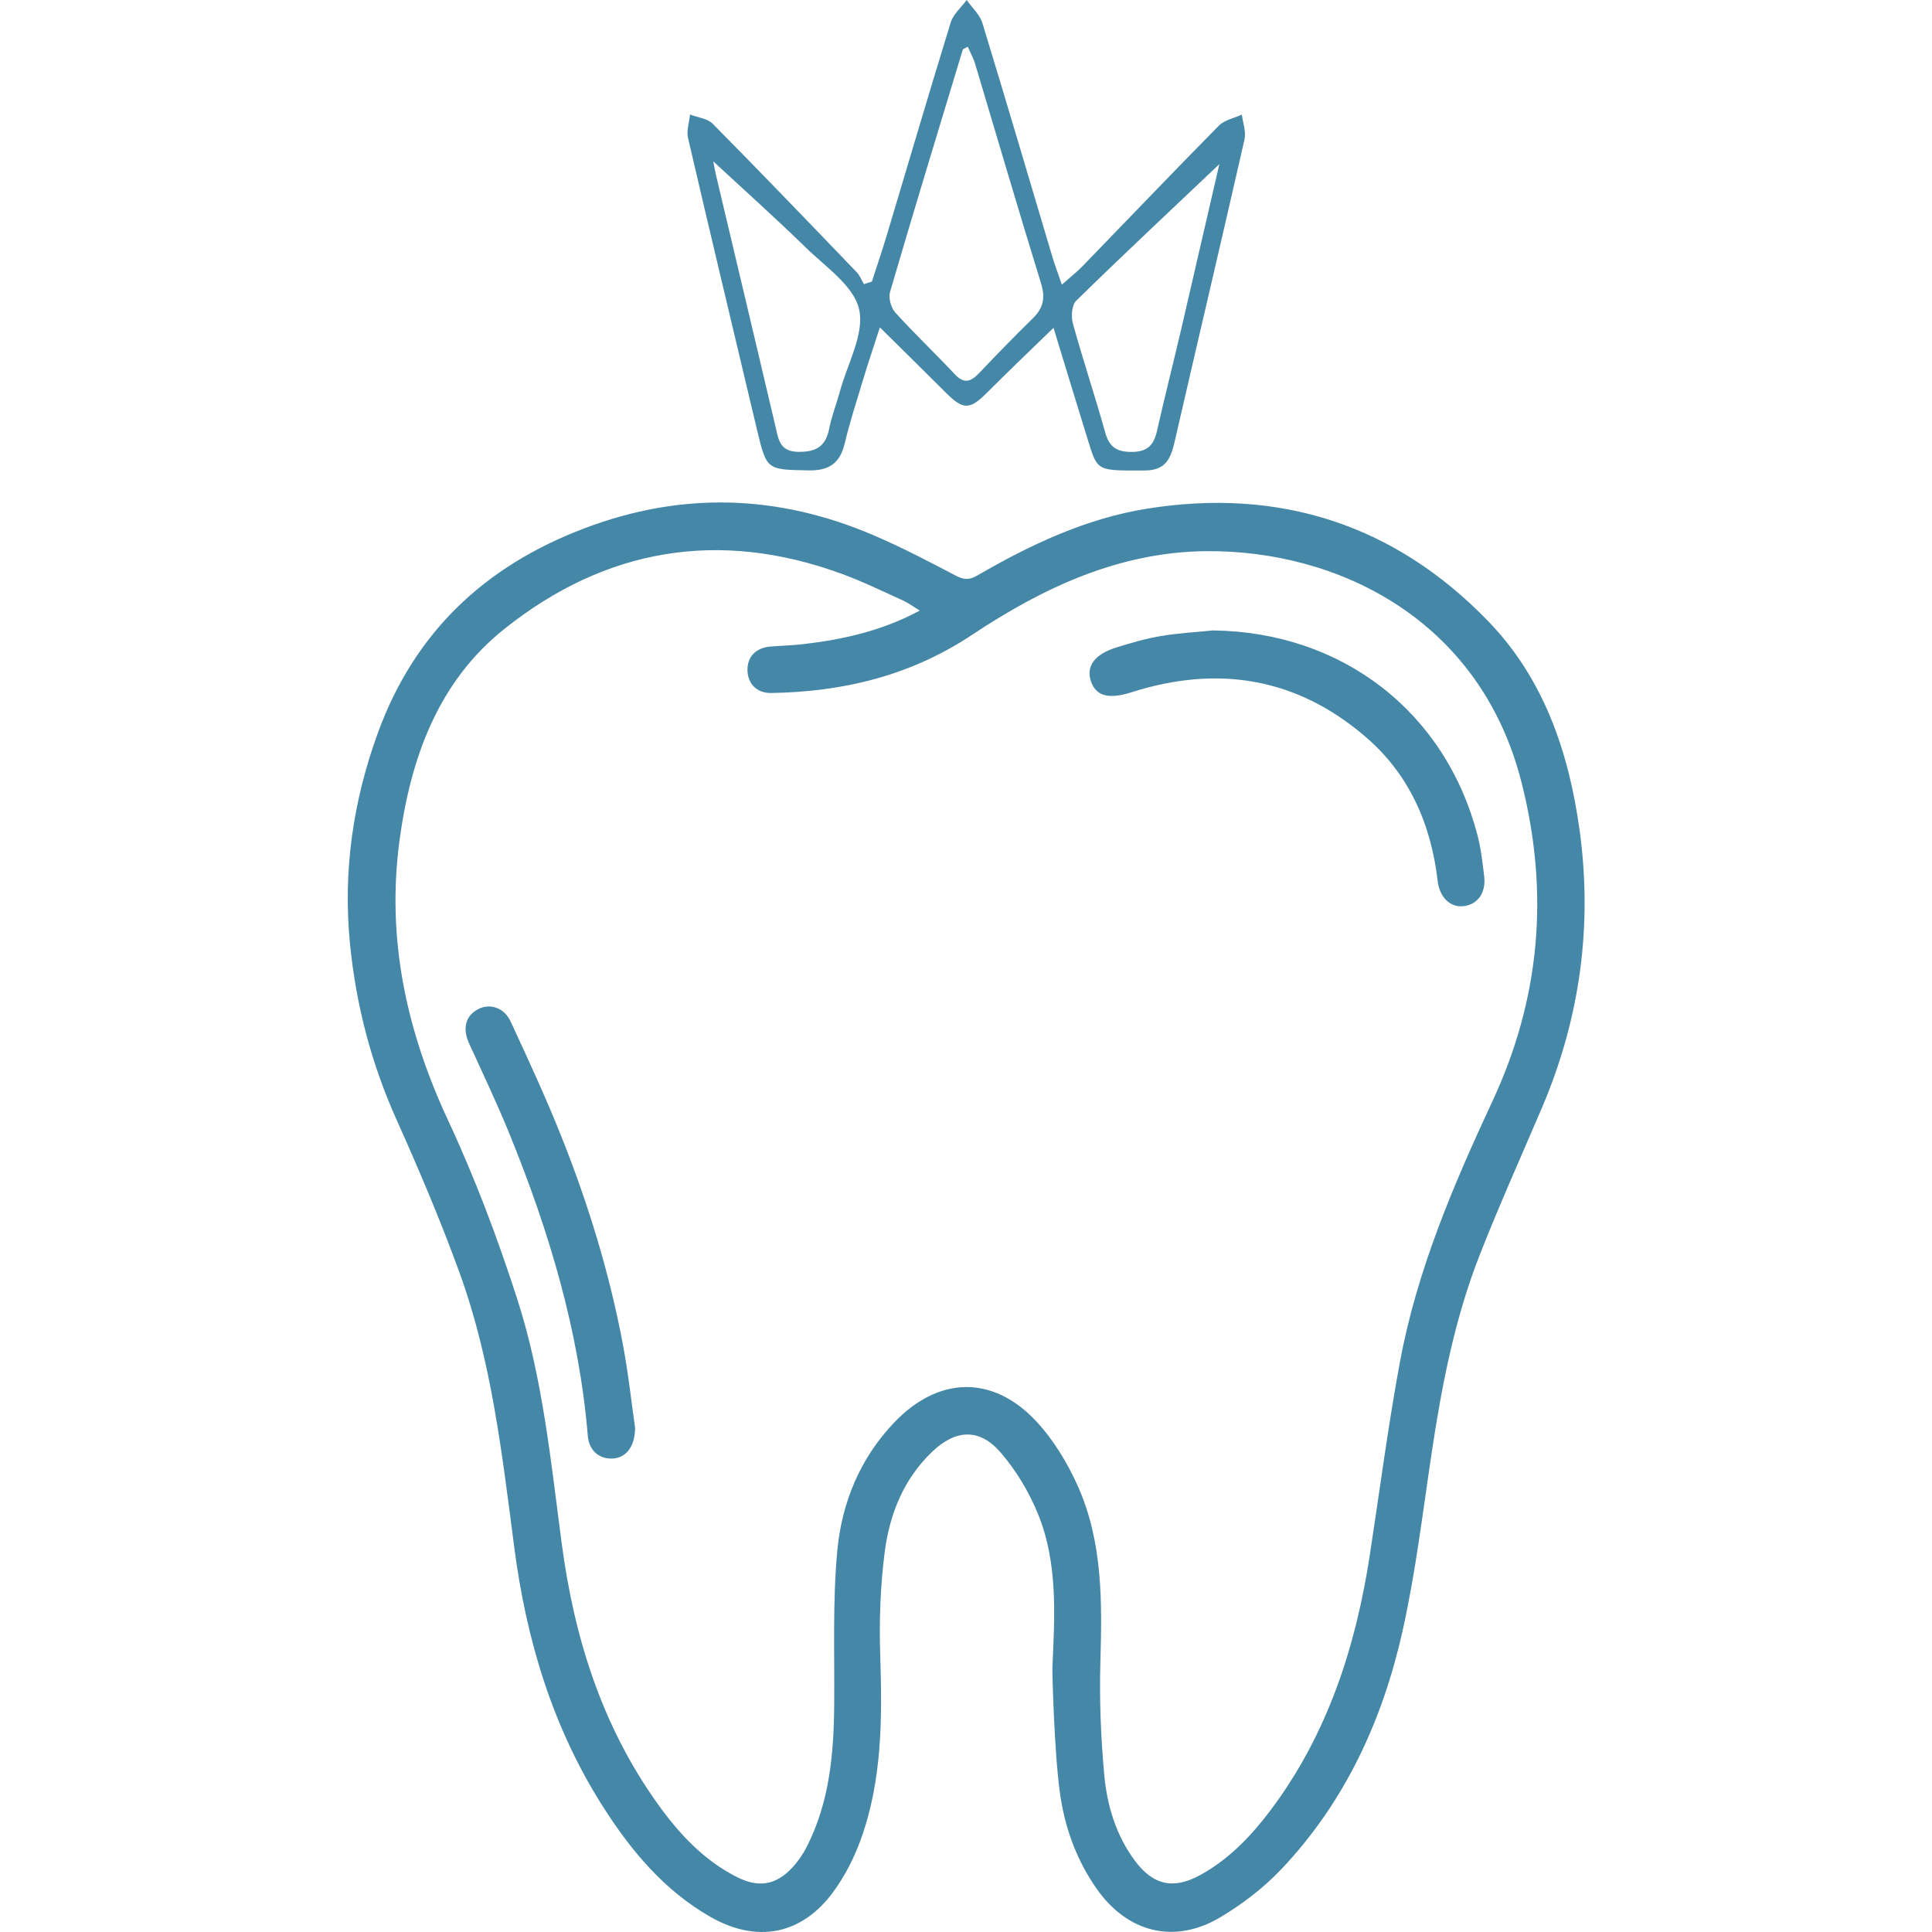 <svg width="150" height="150" viewBox="0 0 150 150" fill="none" xmlns="http://www.w3.org/2000/svg">
<g clip-path="url(#clip0_773_314)">
<path d="M67.693 21.862C68.095 20.625 68.511 19.395 68.884 18.151C70.527 12.68 72.128 7.203 73.813 1.746C74.011 1.096 74.631 0.58 75.054 0C75.47 0.594 76.076 1.138 76.274 1.795C78.121 7.832 79.898 13.882 81.703 19.933C81.894 20.562 82.126 21.177 82.444 22.102C83.099 21.516 83.635 21.099 84.101 20.611C87.612 16.992 91.095 13.338 94.642 9.747C95.079 9.309 95.82 9.175 96.419 8.899C96.496 9.542 96.757 10.228 96.623 10.822C94.853 18.618 93.013 26.4 91.222 34.189C90.919 35.518 90.581 36.529 88.86 36.529C85.243 36.536 85.222 36.606 84.524 34.359C83.621 31.447 82.733 28.527 81.795 25.453C79.969 27.227 78.284 28.831 76.648 30.471C75.287 31.835 74.793 31.85 73.404 30.457C71.796 28.853 70.175 27.255 68.313 25.417C67.834 26.916 67.382 28.238 66.981 29.574C66.494 31.185 65.972 32.79 65.585 34.422C65.218 35.97 64.372 36.55 62.771 36.522C59.535 36.451 59.528 36.529 58.766 33.334C56.975 25.792 55.17 18.25 53.414 10.694C53.288 10.136 53.513 9.5 53.577 8.892C54.176 9.125 54.937 9.196 55.346 9.62C59.105 13.423 62.806 17.275 66.508 21.127C66.755 21.381 66.889 21.742 67.072 22.06C67.277 21.996 67.488 21.926 67.693 21.862ZM75.139 3.626C74.927 3.753 74.765 3.796 74.744 3.873C72.847 10.136 70.936 16.391 69.103 22.668C68.969 23.127 69.174 23.891 69.505 24.258C70.993 25.905 72.607 27.432 74.123 29.05C74.871 29.856 75.4 29.616 76.041 28.945C77.402 27.51 78.784 26.089 80.201 24.703C81.026 23.898 81.167 23.085 80.815 21.961C79.059 16.285 77.395 10.581 75.689 4.891C75.548 4.46 75.322 4.057 75.139 3.626ZM94.67 12.744C90.99 16.236 87.231 19.749 83.551 23.354C83.205 23.693 83.149 24.59 83.304 25.135C84.087 27.969 85.024 30.761 85.814 33.595C86.131 34.733 86.731 35.087 87.866 35.087C89.072 35.087 89.579 34.564 89.826 33.468C90.418 30.832 91.088 28.216 91.702 25.587C92.717 21.212 93.718 16.837 94.67 12.744ZM55.375 12.525C55.459 12.928 55.551 13.451 55.678 13.967C57.187 20.335 58.703 26.697 60.197 33.065C60.437 34.076 60.501 35.051 61.96 35.08C63.321 35.108 64.097 34.684 64.372 33.306C64.569 32.309 64.95 31.348 65.218 30.365C65.796 28.231 67.136 25.912 66.699 24.011C66.283 22.18 64.083 20.71 62.545 19.204C60.197 16.914 57.751 14.73 55.375 12.525Z" fill="#4587A7"/>
<path d="M81.71 129.455C81.887 125.427 82.147 121.348 80.582 117.524C79.884 115.821 78.883 114.146 77.677 112.76C76.041 110.866 74.194 110.979 72.382 112.704C70.168 114.817 69.075 117.538 68.694 120.465C68.349 123.122 68.25 125.836 68.341 128.522C68.497 133.392 68.504 138.227 66.811 142.871C66.297 144.278 65.592 145.663 64.71 146.865C62.256 150.229 58.766 150.893 55.149 148.822C51.56 146.766 48.993 143.691 46.807 140.256C42.887 134.092 40.849 127.271 39.919 120.076C38.981 112.895 38.17 105.678 35.681 98.822C34.221 94.8 32.543 90.849 30.795 86.947C28.834 82.586 27.65 78.069 27.177 73.312C26.613 67.644 27.41 62.18 29.349 56.872C32.191 49.096 37.627 43.965 45.32 41.039C52.921 38.141 60.402 38.381 67.82 41.555C69.984 42.481 72.079 43.576 74.166 44.672C74.786 44.997 75.209 45.068 75.858 44.693C79.997 42.29 84.305 40.254 89.065 39.491C99.366 37.844 108.307 40.742 115.548 48.234C119.843 52.673 121.796 58.356 122.635 64.421C123.664 71.885 122.67 79.08 119.716 86.007C118.094 89.81 116.395 93.584 114.886 97.429C112.947 102.37 111.938 107.558 111.156 112.796C110.458 117.432 109.908 122.104 108.885 126.671C107.334 133.576 104.422 139.909 99.493 145.112C98.118 146.568 96.461 147.833 94.741 148.858C91.18 150.978 87.534 150.045 85.151 146.652C83.544 144.362 82.627 141.782 82.274 139.054C81.844 135.88 81.689 129.738 81.71 129.455ZM71.409 47.407C70.908 47.096 70.527 46.813 70.111 46.623C68.532 45.909 66.974 45.145 65.352 44.552C55.819 41.06 46.984 42.572 39.136 48.849C33.996 52.956 31.88 58.879 31.02 65.24C29.991 72.867 31.549 80.027 34.785 86.975C36.887 91.478 38.649 96.171 40.172 100.9C42.147 107.035 42.767 113.474 43.613 119.843C44.579 127.13 46.723 133.972 51.031 140.008C52.695 142.341 54.62 144.426 57.229 145.741C58.893 146.582 60.254 146.363 61.523 144.991C61.967 144.511 62.355 143.945 62.651 143.359C64.4 139.902 64.738 136.163 64.767 132.36C64.802 128.374 64.64 124.366 65.006 120.408C65.352 116.683 66.769 113.227 69.42 110.449C72.847 106.851 77.064 106.731 80.441 110.336C81.795 111.785 82.888 113.594 83.699 115.418C85.624 119.751 85.567 124.388 85.433 129.038C85.349 131.943 85.469 134.87 85.73 137.768C85.948 140.164 86.639 142.489 88.12 144.475C89.551 146.398 91.152 146.716 93.239 145.55C95.446 144.32 97.152 142.532 98.647 140.546C103.061 134.665 105.254 127.9 106.354 120.719C107.122 115.715 107.771 110.696 108.695 105.72C110.013 98.624 112.834 92.022 115.866 85.512C119.589 77.532 120.301 69.305 118.136 60.766C114.928 48.065 103.83 42.7 93.648 42.792C86.872 42.855 80.97 45.633 75.463 49.294C70.704 52.454 65.465 53.719 59.866 53.804C58.731 53.818 58.04 53.055 58.033 52.009C58.026 50.97 58.703 50.284 59.852 50.192C60.698 50.129 61.551 50.107 62.39 50.008C65.479 49.648 68.483 48.976 71.409 47.407Z" fill="#4587A7"/>
<path d="M94.184 48.947C104.189 49.068 112.22 55.245 114.716 64.865C114.984 65.897 115.104 66.972 115.231 68.032C115.386 69.339 114.709 70.251 113.588 70.357C112.58 70.449 111.769 69.657 111.621 68.406C111.106 63.982 109.414 60.108 106.001 57.189C100.642 52.595 94.536 51.626 87.873 53.74C86.089 54.305 85.102 54.065 84.7 52.892C84.305 51.732 84.982 50.792 86.695 50.262C87.817 49.916 88.959 49.577 90.115 49.386C91.462 49.153 92.83 49.082 94.184 48.947Z" fill="#4587A7"/>
<path d="M49.311 110.88C49.282 112.421 48.535 113.213 47.52 113.241C46.497 113.269 45.729 112.605 45.637 111.481C44.96 103.331 42.633 95.606 39.573 88.078C38.6 85.682 37.486 83.349 36.414 80.996C35.914 79.886 36.118 78.925 37.042 78.394C37.959 77.864 39.115 78.183 39.637 79.292C41.019 82.275 42.401 85.258 43.614 88.311C45.665 93.464 47.294 98.765 48.331 104.222C48.782 106.576 49.036 108.965 49.311 110.88Z" fill="#4587A7"/>
</g>
<defs>
<clipPath id="clip0_773_314">
<rect width="150" height="150" fill="white"/>
</clipPath>
</defs>
</svg>
